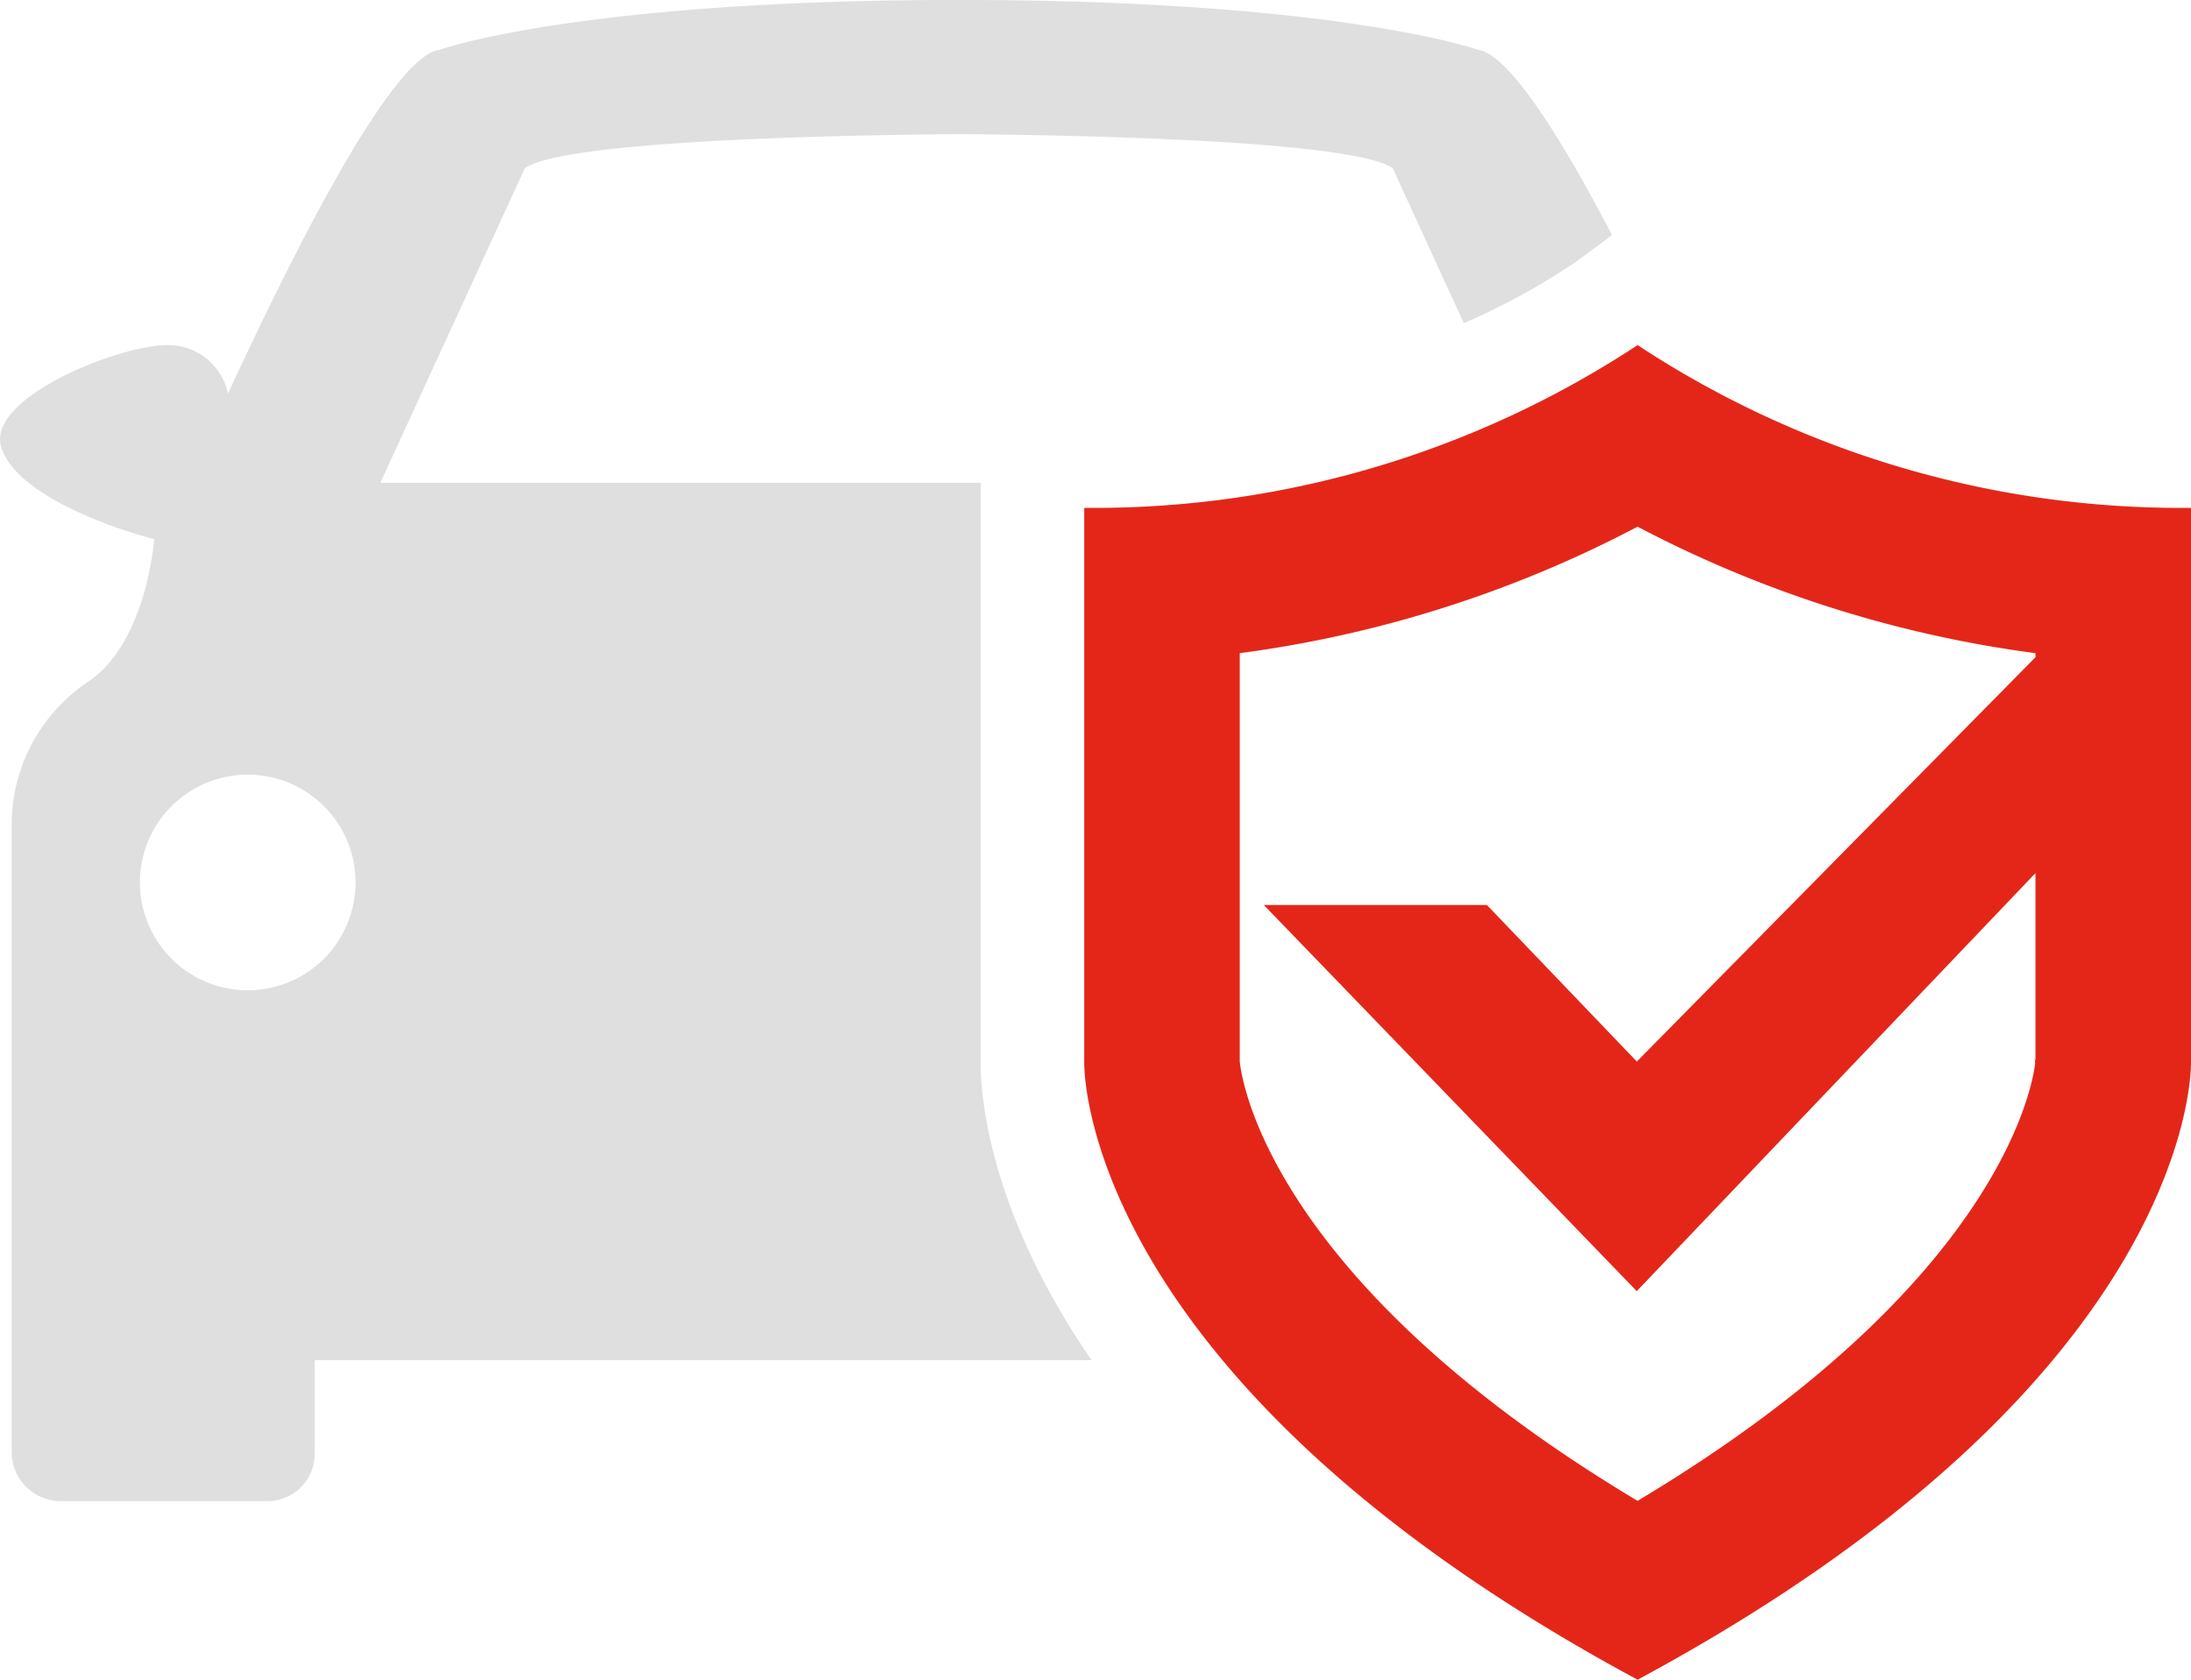 <svg xmlns="http://www.w3.org/2000/svg" width="62.61" height="48" viewBox="0 0 62.61 48"><defs><style>.a{fill:#dfdfdf;}.b{fill:#e42619;}</style></defs><g transform="translate(-1504.032 -388.168)"><path class="a" d="M1511.111,416.467a3.081,3.081,0,1,1,3.081-3.081,3.08,3.08,0,0,1-3.081,3.081m20.943,1.925,0-16.426H1514.9l4.13-8.991c1.168-.834,9.882-.956,12.4-.974,2.515.018,11.231.14,12.4.974l2.033,4.428a19.628,19.628,0,0,0,3.2-1.752l1.036-.763c-1.4-2.677-2.932-5.182-3.841-5.3,0,0-3.989-1.421-14.83-1.421s-14.828,1.421-14.828,1.421c-1.458.186-4.509,6.491-6.054,9.83a1.746,1.746,0,0,0-1.725-1.389c-1.392,0-5.213,1.515-4.749,2.936s3.437,2.375,4.364,2.609c0,0-.188,2.841-1.811,4.026a4.918,4.918,0,0,0-2.258,4.265v17.856a1.4,1.4,0,0,0,1.407,1.344h5.907a1.348,1.348,0,0,0,1.344-1.344v-2.684h22.2c-3.145-4.564-3.189-8.021-3.167-8.647" transform="translate(0 0)"/><path class="b" d="M1581.945,413.234l-11.392,11.555-4.285-4.474h-6.374l10.657,11.035,11.393-11.946v5.375h0l-.026-.1.018.164c-.092.753-1.117,6.369-11.362,12.5-10.667-6.382-11.338-12.207-11.368-12.567V413.118a33.928,33.928,0,0,0,11.368-3.614,33.944,33.944,0,0,0,11.37,3.614Zm4.444,11.545V408.966a28.239,28.239,0,0,1-15.814-4.651,28.233,28.233,0,0,1-15.813,4.651V424.78s-.311,8.992,15.813,17.674c16.124-8.682,15.814-17.674,15.814-17.674" transform="translate(-19.747 -6.285)"/></g></svg>